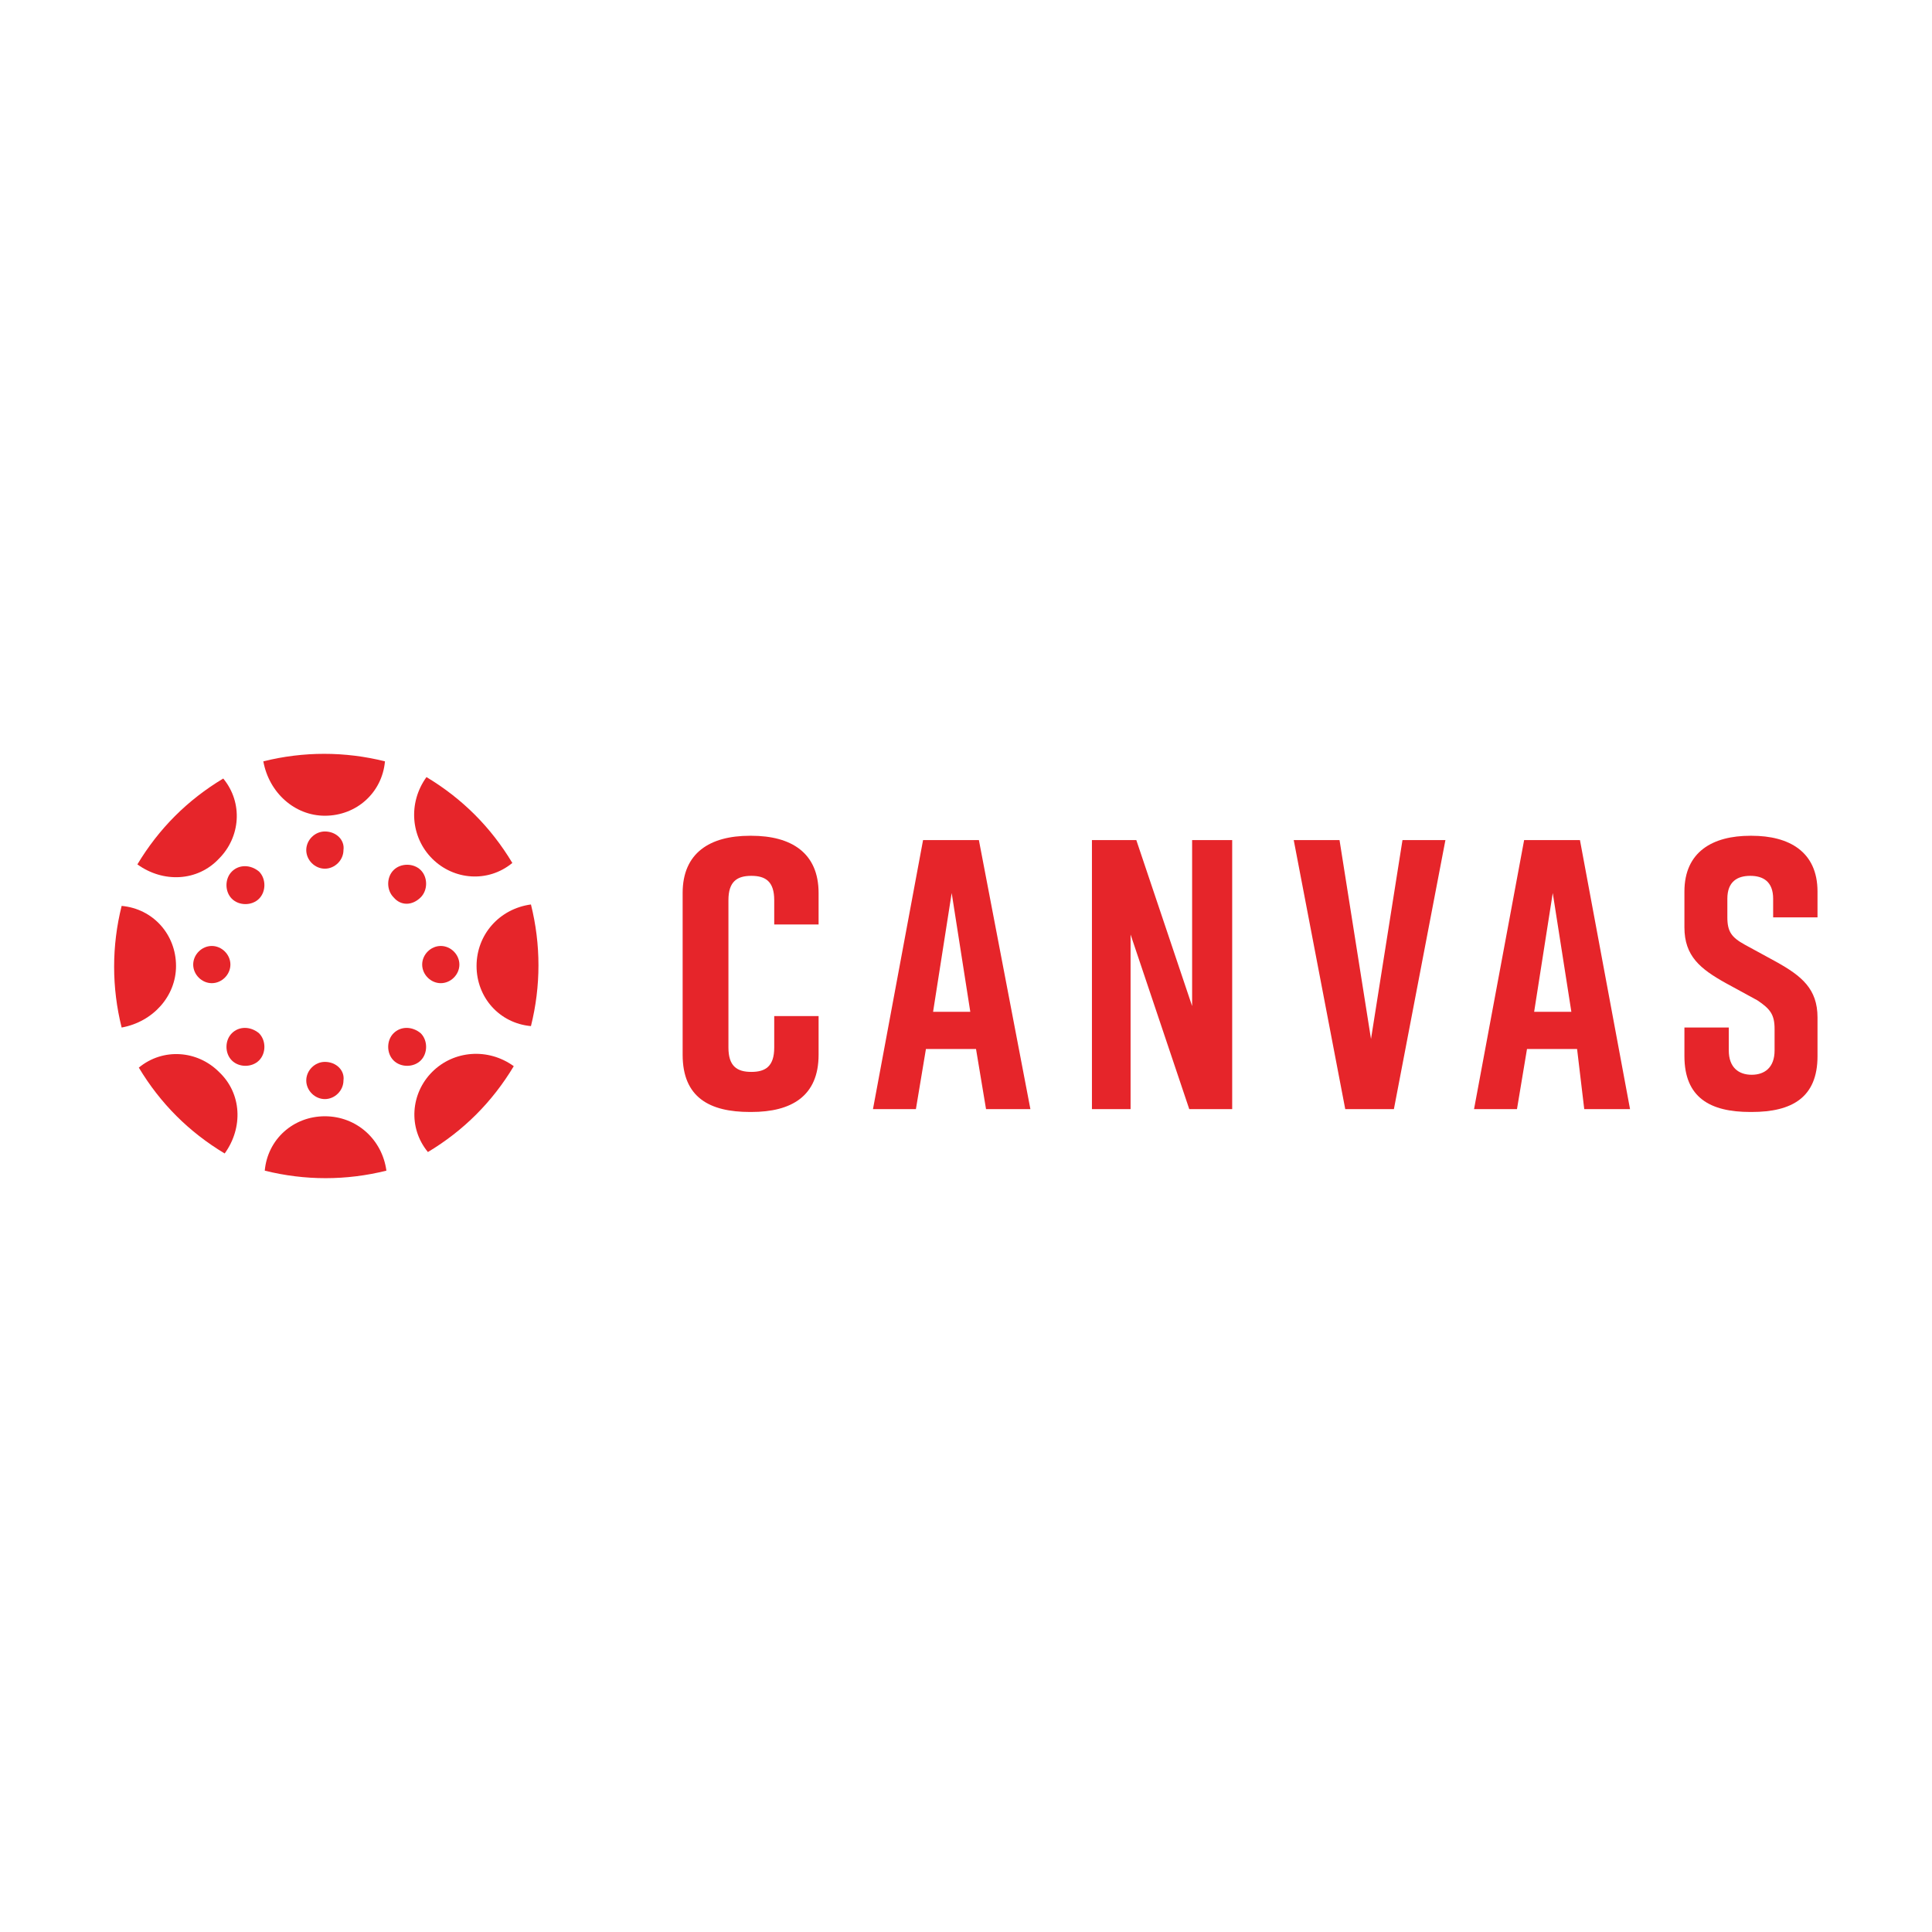 <?xml version="1.0" encoding="utf-8"?>
<!-- Generator: Adobe Illustrator 26.0.3, SVG Export Plug-In . SVG Version: 6.00 Build 0)  -->
<svg version="1.1" id="Layer_1" xmlns="http://www.w3.org/2000/svg" xmlns:xlink="http://www.w3.org/1999/xlink" x="0px" y="0px"
	 viewBox="0 0 135 135" style="enable-background:new 0 0 135 135;" xml:space="preserve">
<style type="text/css">
	.st0{fill:#E6252A;}
</style>
<g>
	<path class="st0" d="M12.3,67.5c0-2.2-1.6-4-3.8-4.2c-0.7,2.8-0.7,5.7,0,8.5C10.7,71.4,12.3,69.6,12.3,67.5z"/>
	<path class="st0" d="M14.8,66.1c-0.7,0-1.3,0.6-1.3,1.3s0.6,1.3,1.3,1.3c0.7,0,1.3-0.6,1.3-1.3c0,0,0,0,0,0
		C16.1,66.7,15.5,66.1,14.8,66.1z"/>
	<path class="st0" d="M33.3,67.5c0,2.2,1.6,4,3.8,4.2c0.7-2.8,0.7-5.7,0-8.5C34.9,63.5,33.3,65.3,33.3,67.5z"/>
	<path class="st0" d="M30.8,66.1c-0.7,0-1.3,0.6-1.3,1.3c0,0.7,0.6,1.3,1.3,1.3c0.7,0,1.3-0.6,1.3-1.3c0,0,0,0,0,0
		C32.1,66.7,31.5,66.1,30.8,66.1z"/>
	<path class="st0" d="M22.7,78c-2.2,0-4,1.6-4.2,3.8c2.8,0.7,5.7,0.7,8.5,0C26.7,79.6,24.9,78,22.7,78z"/>
	<path class="st0" d="M22.7,74.2c-0.7,0-1.3,0.6-1.3,1.3c0,0.7,0.6,1.3,1.3,1.3c0.7,0,1.3-0.6,1.3-1.3c0,0,0,0,0,0
		C24.1,74.8,23.5,74.2,22.7,74.2z"/>
	<path class="st0" d="M22.7,57c2.2,0,4-1.6,4.2-3.8c-2.8-0.7-5.7-0.7-8.5,0C18.8,55.4,20.6,57,22.7,57z"/>
	<path class="st0" d="M22.7,58.1c-0.7,0-1.3,0.6-1.3,1.3c0,0.7,0.6,1.3,1.3,1.3s1.3-0.6,1.3-1.3C24.1,58.7,23.5,58.1,22.7,58.1
		L22.7,58.1z"/>
	<path class="st0" d="M30.2,74.9c-1.5,1.5-1.7,3.9-0.3,5.6c2.5-1.5,4.5-3.5,6-6C34.1,73.2,31.7,73.4,30.2,74.9z"/>
	<path class="st0" d="M27.5,72.2c-0.5,0.5-0.5,1.4,0,1.9c0.5,0.5,1.4,0.5,1.9,0s0.5-1.4,0-1.9c0,0,0,0,0,0
		C28.8,71.7,28,71.7,27.5,72.2z"/>
	<path class="st0" d="M15.3,60c1.5-1.5,1.7-3.9,0.3-5.6c-2.5,1.5-4.5,3.5-6,6C11.4,61.7,13.8,61.6,15.3,60z"/>
	<path class="st0" d="M16.2,60.9c-0.5,0.5-0.5,1.4,0,1.9c0.5,0.5,1.4,0.5,1.9,0c0.5-0.5,0.5-1.4,0-1.9c0,0,0,0,0,0
		C17.5,60.4,16.7,60.4,16.2,60.9z"/>
	<path class="st0" d="M30.2,60c1.5,1.5,3.9,1.7,5.6,0.3c-1.5-2.5-3.5-4.5-6-6C28.5,56.1,28.7,58.5,30.2,60z"/>
	<path class="st0" d="M29.4,62.7c0.5-0.5,0.5-1.4,0-1.9c-0.5-0.5-1.4-0.5-1.9,0c-0.5,0.5-0.5,1.4,0,1.9c0,0,0,0,0,0
		C28,63.3,28.8,63.3,29.4,62.7z"/>
	<path class="st0" d="M15.3,74.9c-1.5-1.5-3.9-1.7-5.6-0.3c1.5,2.5,3.5,4.5,6,6C17,78.8,16.9,76.4,15.3,74.9z"/>
	<path class="st0" d="M16.2,72.2c-0.5,0.5-0.5,1.4,0,1.9c0.5,0.5,1.4,0.5,1.9,0c0.5-0.5,0.5-1.4,0-1.9c0,0,0,0,0,0
		C17.5,71.7,16.7,71.7,16.2,72.2z"/>
	<path class="st0" d="M57.2,73.7c0,2.9-1.9,4-4.7,4h-0.1c-2.8,0-4.7-1-4.7-4V62.4c0-2.8,1.9-4,4.7-4h0.1c2.8,0,4.7,1.2,4.7,4v2.2
		h-3.1v-1.7c0-1.3-0.6-1.7-1.6-1.7c-1,0-1.6,0.4-1.6,1.7v10.3c0,1.3,0.6,1.7,1.6,1.7c1,0,1.6-0.4,1.6-1.7V71h3.1L57.2,73.7z"/>
	<path class="st0" d="M68.2,73.3h-3.5l-0.7,4.2h-3l3.5-18.8h3.9L72,77.5h-3.1L68.2,73.3z M67.8,70.7l-1.3-8.3l-1.3,8.3H67.8z"/>
	<path class="st0" d="M76.3,77.5V58.7h3.1l3.9,11.6V58.7h2.8v18.8h-3l-4.1-12.2v12.2H76.3z"/>
	<path class="st0" d="M97.4,77.5H94l-3.6-18.8h3.2l2.2,13.9l2.2-13.9h3L97.4,77.5z"/>
	<path class="st0" d="M110.2,73.3h-3.5l-0.7,4.2h-3l3.5-18.8h3.9l3.5,18.8h-3.2L110.2,73.3z M109.8,70.7l-1.3-8.3l-1.3,8.3H109.8z"
		/>
	<path class="st0" d="M123.9,64.2v-1.4c0-1.2-0.7-1.6-1.6-1.6s-1.6,0.4-1.6,1.6v1.3c0,1,0.3,1.4,1.2,1.9l2.2,1.2
		c1.8,1,2.9,1.9,2.9,3.9v2.7c0,2.9-1.8,3.9-4.6,3.9h-0.1c-2.8,0-4.6-1-4.6-3.9v-2h3.1v1.6c0,1.2,0.7,1.7,1.6,1.7
		c0.9,0,1.6-0.5,1.6-1.7v-1.5c0-1-0.3-1.4-1.2-2l-2.2-1.2c-1.8-1-2.9-1.9-2.9-3.9v-2.5c0-2.8,2-3.9,4.6-3.9h0.1
		c2.6,0,4.6,1.1,4.6,3.9v1.8H123.9z"/>
</g>
</svg>
